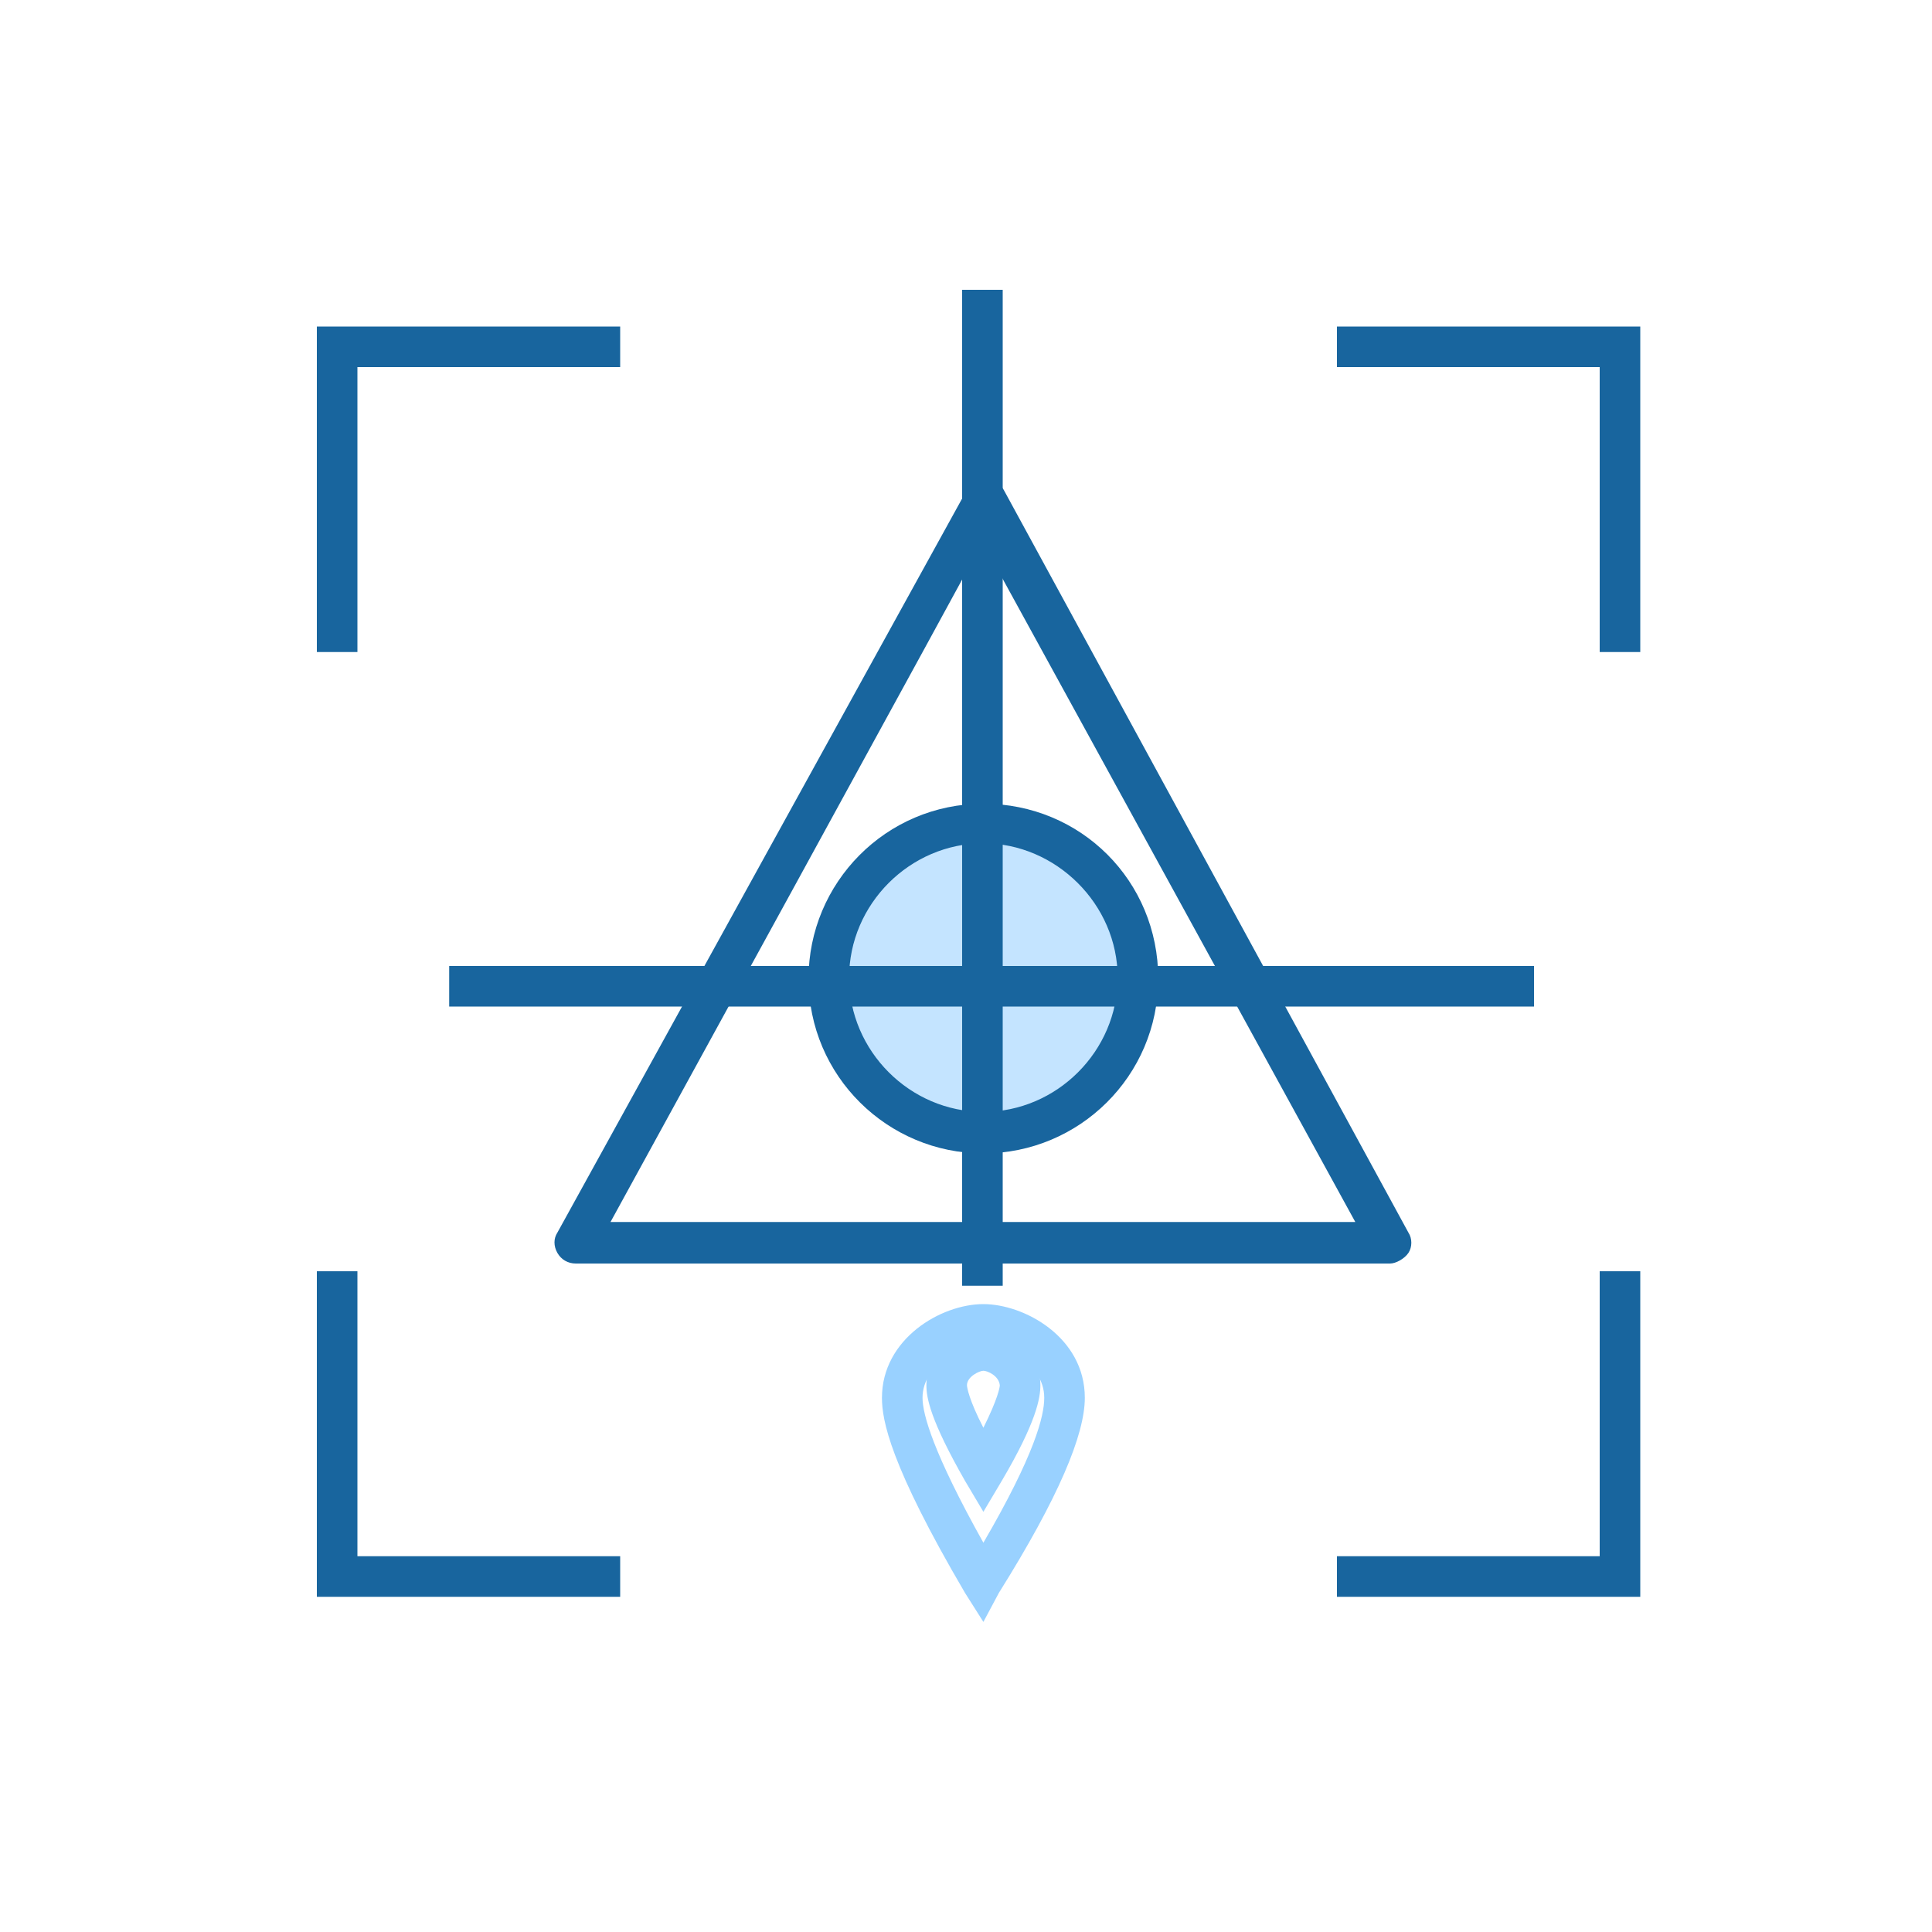 <?xml version="1.0" encoding="utf-8"?>
<!-- Generator: Adobe Illustrator 27.4.1, SVG Export Plug-In . SVG Version: 6.00 Build 0)  -->
<svg version="1.1" id="图层_1" xmlns="http://www.w3.org/2000/svg" xmlns:xlink="http://www.w3.org/1999/xlink" x="0px" y="0px"
	 viewBox="0 0 200 200" style="enable-background:new 0 0 200 200;" xml:space="preserve">
<style type="text/css">
	.st0{fill:#C4E4FF;}
	.st1{fill:#18659E;}
	.st2{fill:#99D1FF;}
</style>
<path class="st0" d="M85.7,101.3c0,8.8,7.2,16,16,16s16-7.2,16-16c0,0,0,0,0,0c0-8.8-7.2-16-16-16C92.9,85.2,85.7,92.4,85.7,101.3
	C85.7,101.2,85.7,101.2,85.7,101.3z"/>
<path class="st1" d="M101.8,119.4c-9.9,0-18.1-8-18.1-18.1c0-9.9,8-18.1,18.1-18.1s18.1,8,18.1,18.1S111.7,119.4,101.8,119.4
	L101.8,119.4z M101.8,87.3c-7.6,0-13.9,6.3-13.9,13.9c0,7.6,6.3,13.9,13.9,13.9s13.9-6.3,13.9-13.9S109.3,87.3,101.8,87.3z M37,67.5
	h-4.2V33.8h31.4V38H37V67.5z M64.2,165.3H32.8v-33.7H37v29.5h27.2V165.3z M169.8,67.5h-4.2V38h-27.2v-4.2h31.4V67.5z M169.8,165.3
	h-31.4v-4.2h27.2v-29.5h4.2V165.3z"/>
<path class="st1" d="M143.9,130.8H59.6c-0.8,0-1.5-0.4-1.9-1.1s-0.4-1.5,0-2.1l42.4-76.9c0.4-0.6,1.1-1.1,1.9-1.1
	c0.8,0,1.5,0.4,1.9,1.1l41.9,76.9c0.4,0.6,0.4,1.5,0,2.1C145.4,130.3,144.5,130.8,143.9,130.8L143.9,130.8z M63.2,126.5h77.1
	l-38.6-70.4C101.8,56.1,63.2,126.5,63.2,126.5z"/>
<path class="st1" d="M46.5,100h112.3v4.2H46.5V100z"/>
<path class="st1" d="M99.6,30h4.2v103.1h-4.2L99.6,30z"/>
<path class="st2" d="M101.8,167.9l-1.9-3c-7.8-13.3-8.6-17.9-8.6-20.2c0-6.1,6.1-9.7,10.5-9.7c4.2,0,10.5,3.4,10.5,9.7
	c0,3.8-2.7,10.3-8.9,20.2L101.8,167.9z M101.8,139.2c-1.9,0-6.3,1.9-6.3,5.5c0,1.7,1.1,5.7,6.3,15c5.3-9.1,6.3-13.1,6.3-15
	C108.1,140.9,103.4,139.2,101.8,139.2z"/>
<path class="st2" d="M101.8,156.5l-1.9-3.2c-3.6-6.3-4-8.6-4-9.9c0-3.6,3.4-5.7,5.9-5.7c2.3,0,5.9,1.9,5.9,5.7c0,1.3-0.4,3.8-4,9.9
	L101.8,156.5L101.8,156.5z M101.8,141.9c-0.4,0-1.7,0.6-1.7,1.5c0,0.2,0.2,1.5,1.7,4.4c1.5-3,1.7-4.2,1.7-4.4
	C103.4,142.4,102.2,141.9,101.8,141.9z"/>
</svg>
